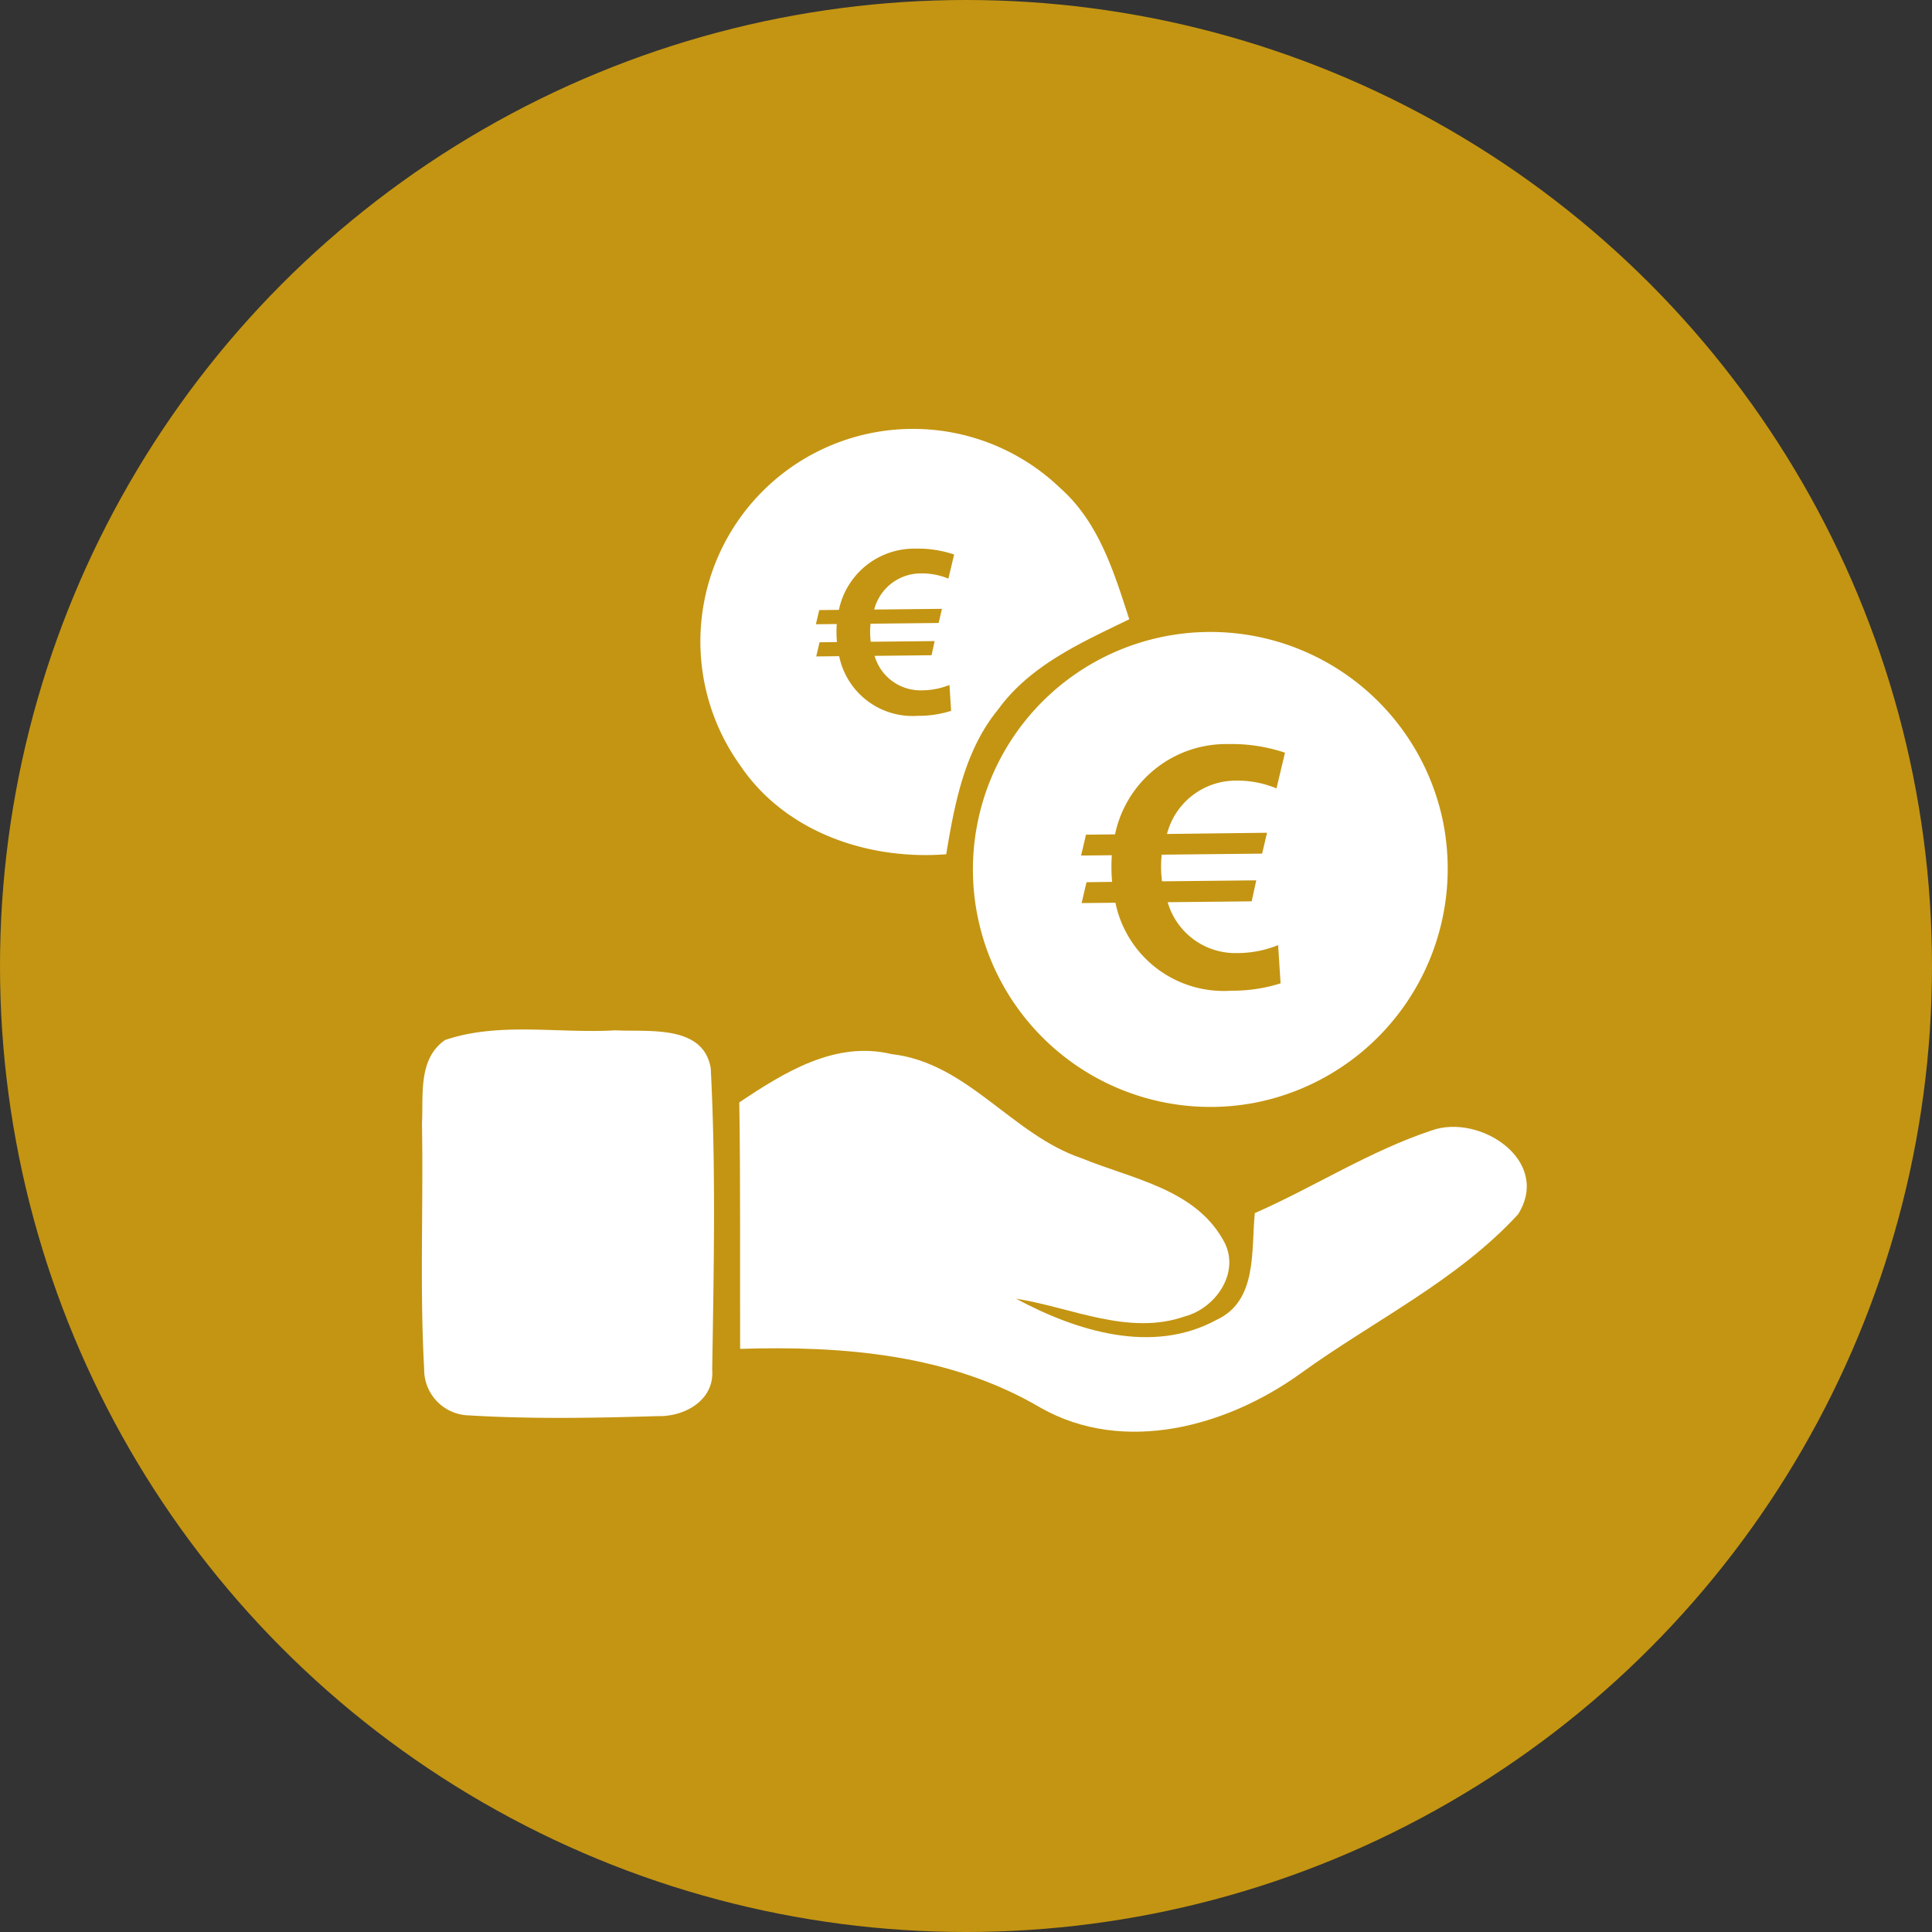 <svg xmlns="http://www.w3.org/2000/svg" width="92" height="92" viewBox="0 0 92 92">
  <rect x="0" y="0" width="92" height="92" fill="#333333" stroke="none"/>
  <g id="Gruppe_598" data-name="Gruppe 598" transform="translate(-870 -247)">
    <circle id="Ellipse_2" data-name="Ellipse 2" cx="46" cy="46" r="46" transform="translate(870 247)" fill="#c49512"/>
    <g id="Gruppe_441" data-name="Gruppe 441" transform="translate(890.09 267.454)">
      <path id="Pfad_533" data-name="Pfad 533" d="M597.8,98.748a2.184,2.184,0,0,0,2.138,2.2c2.986.179,5.992.124,8.992.034,1.276.034,2.7-.759,2.586-2.207.076-4.779.179-9.585-.069-14.357-.352-2.1-2.986-1.724-4.551-1.807-2.689.159-5.53-.414-8.1.462-1.3.9-1.027,2.627-1.1,3.993C597.766,90.963,597.587,94.859,597.8,98.748Z" transform="translate(-597.692 -54.002)" fill="#fff"/>
      <path id="Pfad_534" data-name="Pfad 534" d="M644.159,91.773c-.179,1.765.138,4.172-1.807,5.075-3.069,1.683-6.7.538-9.565-1,2.648.414,5.358,1.786,8.047.841,1.5-.4,2.689-2.165,1.814-3.641-1.365-2.434-4.358-2.91-6.723-3.882-3.331-1.117-5.441-4.558-9.068-4.965-2.689-.648-5.124.883-7.247,2.3.062,3.917.028,7.827.041,11.737,4.889-.152,9.985.255,14.3,2.8,3.972,2.255,8.875.9,12.385-1.627,3.455-2.5,7.447-4.413,10.357-7.578,1.614-2.565-1.827-4.82-4.124-3.993C649.621,88.821,646.986,90.531,644.159,91.773Z" transform="translate(-604.496 -54.46)" fill="#fff"/>
      <path id="Pfad_535" data-name="Pfad 535" d="M658.087,64.009a11.309,11.309,0,1,0-9.013,13.523A11.355,11.355,0,0,0,658.087,64.009Zm-8.355.652-.234.994-4.782.05a5.537,5.537,0,0,0,.014,1.269l4.489-.047-.218,1-4,.041a3.354,3.354,0,0,0,3.327,2.422,5.177,5.177,0,0,0,1.932-.378l.117,1.82a7.549,7.549,0,0,1-2.338.35,5.262,5.262,0,0,1-5.526-4.189l-1.611.017.234-.994L642.354,67a8.293,8.293,0,0,1-.013-1.269l-1.464.015.234-.994,1.383-.014a5.405,5.405,0,0,1,5.388-4.3,7.971,7.971,0,0,1,2.705.411l-.405,1.7a4.815,4.815,0,0,0-1.923-.37,3.384,3.384,0,0,0-3.291,2.54Z" transform="translate(-609.487 -45.46)" fill="#fff"/>
      <path id="Pfad_536" data-name="Pfad 536" d="M634.078,43.94a10.126,10.126,0,0,0-15.254,13.192c2.145,3.186,6.1,4.524,9.813,4.234.4-2.414.876-4.951,2.476-6.9,1.531-2.11,3.972-3.186,6.241-4.289C636.629,47.933,635.9,45.554,634.078,43.94Zm-5.644,5.739-.158.674-3.242.034a3.773,3.773,0,0,0,.008.86l3.044-.032-.147.674-2.713.029a2.275,2.275,0,0,0,2.256,1.642,3.51,3.51,0,0,0,1.309-.257l.079,1.234a5.113,5.113,0,0,1-1.585.237,3.568,3.568,0,0,1-3.746-2.84l-1.092.012.158-.674.828-.009a5.593,5.593,0,0,1-.009-.86l-.993.01.159-.674.937-.01a3.664,3.664,0,0,1,3.653-2.916,5.389,5.389,0,0,1,1.834.279l-.274,1.15a3.26,3.26,0,0,0-1.3-.25,2.294,2.294,0,0,0-2.232,1.721Z" transform="translate(-603.669 -41.141)" fill="#fff"/>
    </g>
  </g>
</svg>
